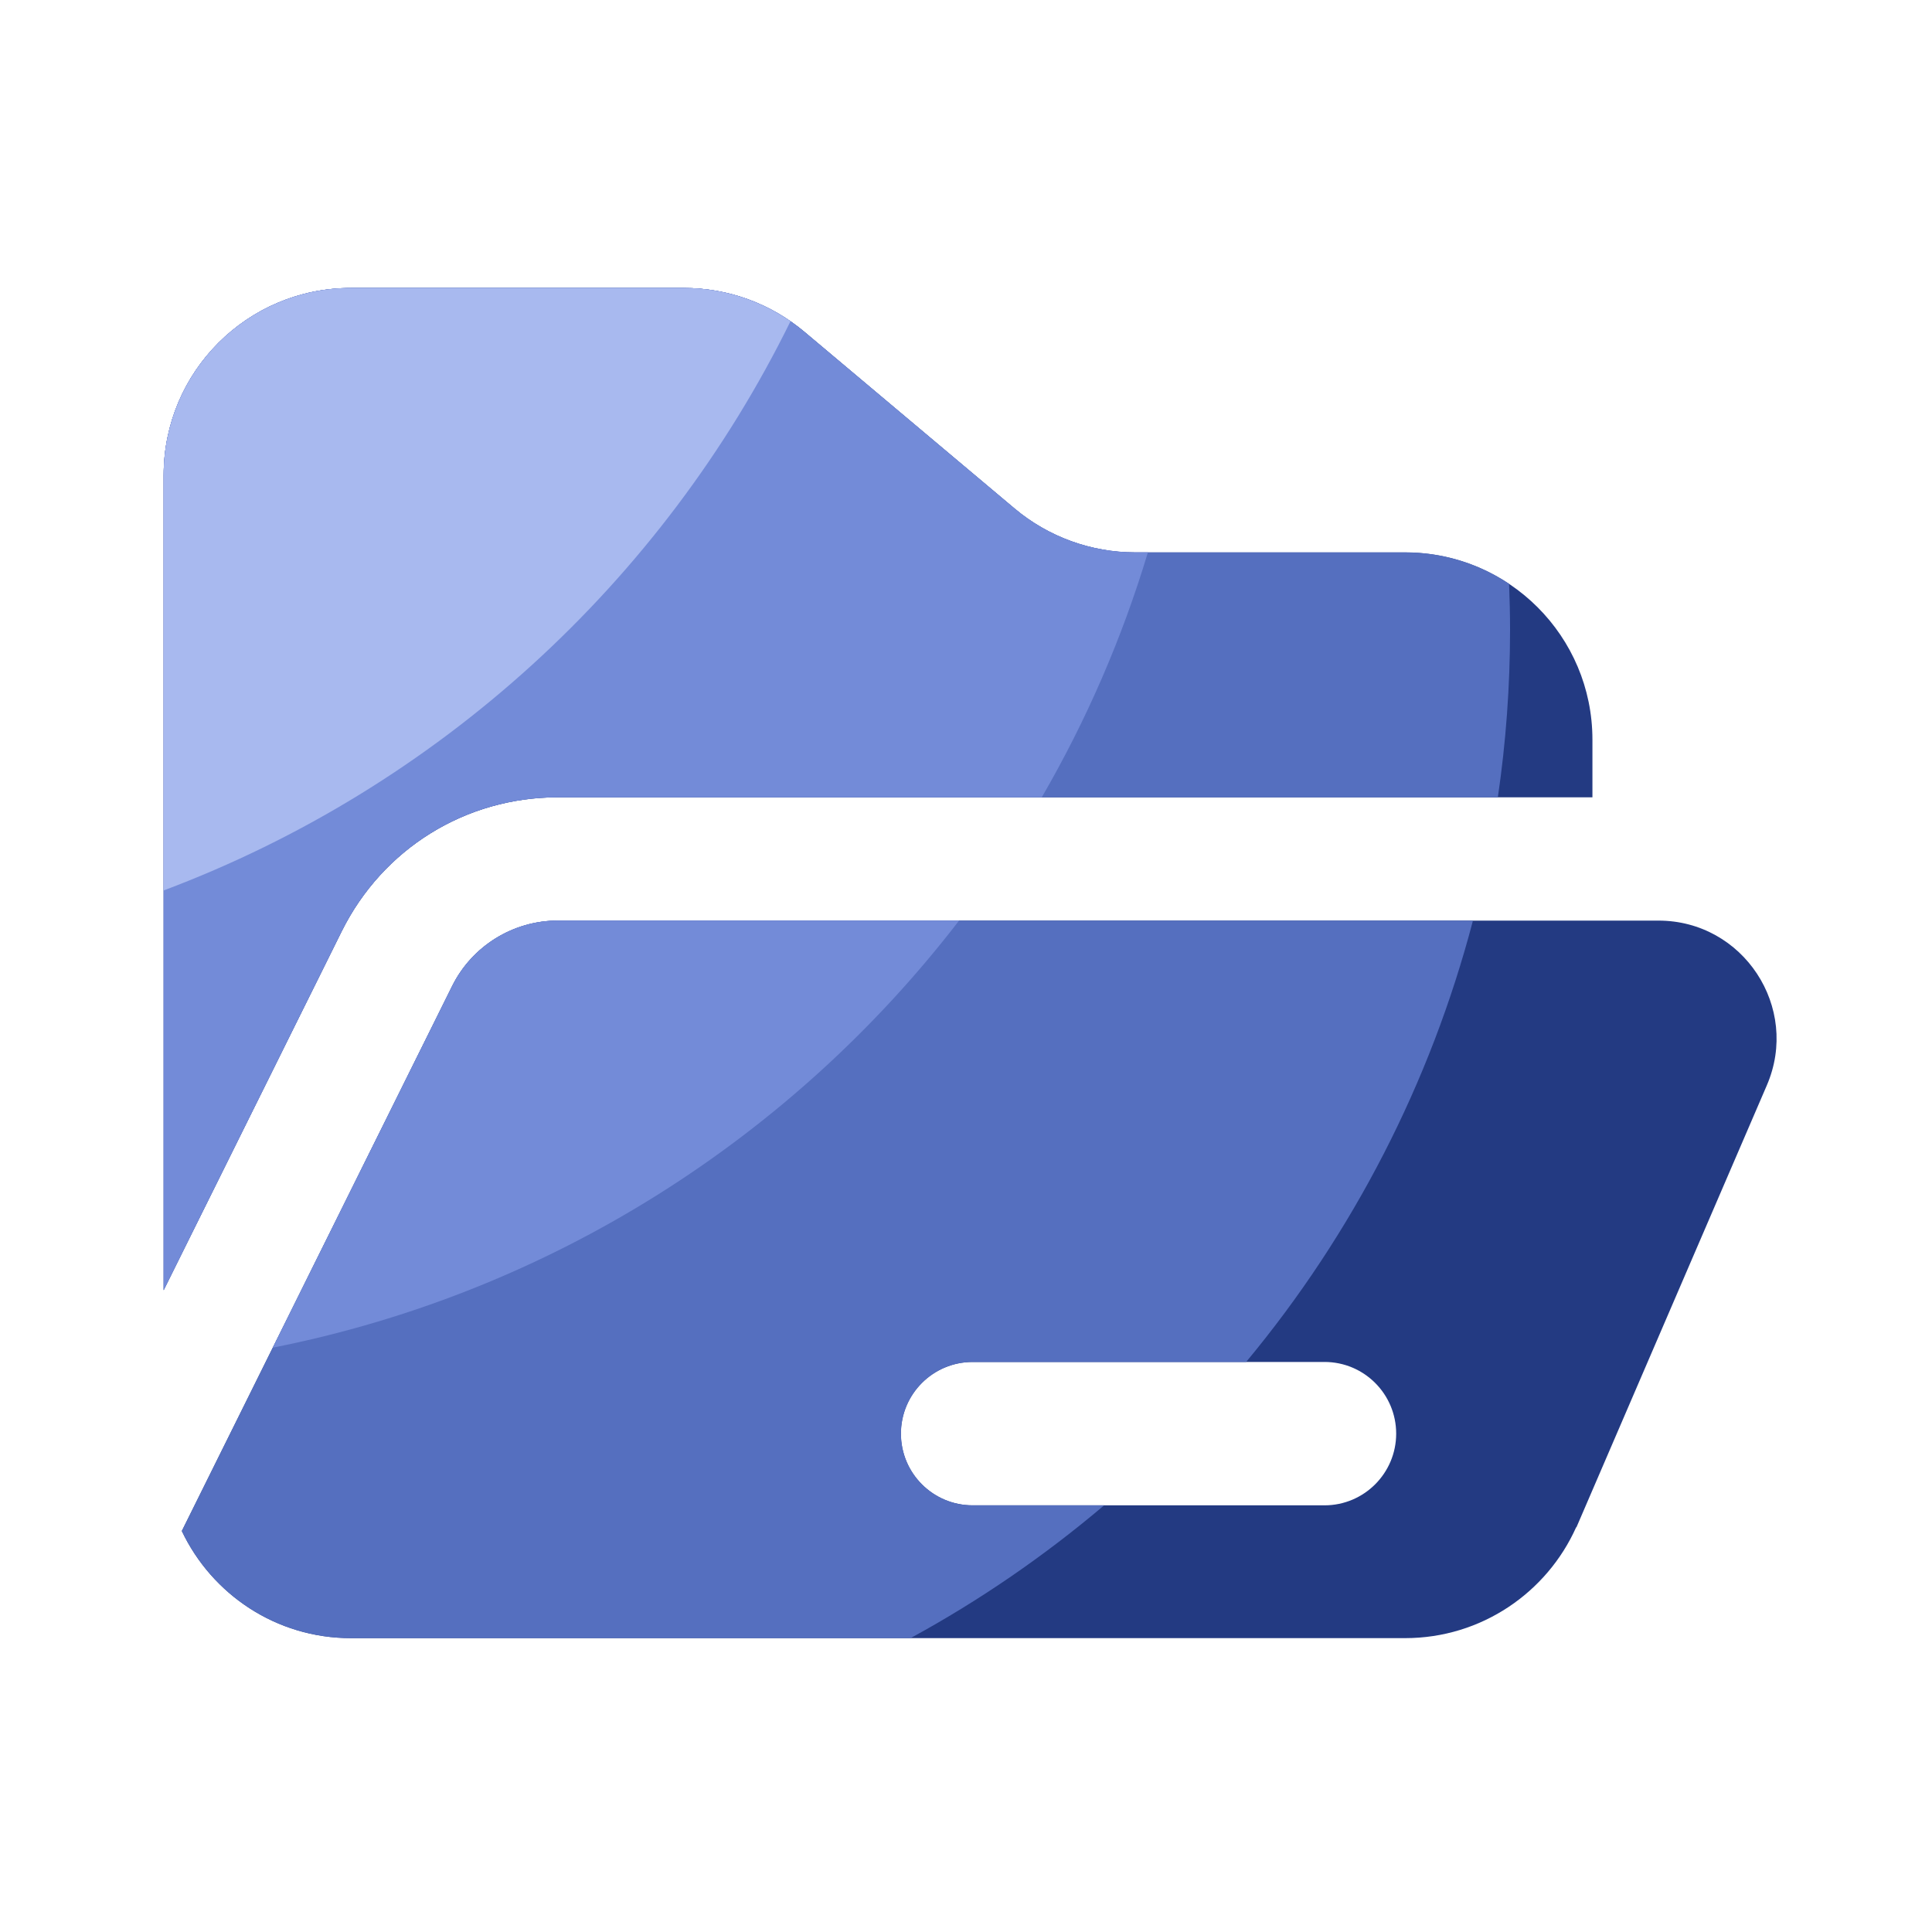 <svg width="38" height="38" viewBox="0 0 38 38" fill="none" xmlns="http://www.w3.org/2000/svg">
<path d="M6.72 18.32C7.528 16.693 9.156 15.682 10.972 15.682H31.321V14.548C31.321 12.513 29.672 10.866 27.639 10.866H22.325C21.459 10.866 20.619 10.56 19.956 10.003L15.821 6.526C15.157 5.969 14.319 5.664 13.452 5.664H6.901C4.866 5.664 3.219 7.313 3.219 9.346V25.376L6.72 18.32Z" fill="#233A82"/>
<path d="M32.619 18.107H10.972C10.091 18.107 9.283 18.607 8.892 19.397L3.576 30.113C4.167 31.358 5.432 32.22 6.901 32.22H27.637C29.136 32.22 30.427 31.323 31.002 30.037L31.006 30.041L34.751 21.348C35.412 19.815 34.287 18.107 32.619 18.107ZM26.051 29.608H19.129C18.35 29.608 17.719 28.977 17.719 28.198C17.719 27.419 18.35 26.788 19.129 26.788H26.051C26.83 26.788 27.461 27.419 27.461 28.198C27.461 28.975 26.83 29.608 26.051 29.608Z" fill="#233A82"/>
<path d="M29.701 12.384C29.701 12.082 29.693 11.782 29.682 11.483C29.077 11.079 28.365 10.863 27.637 10.864H22.325C21.459 10.864 20.619 10.558 19.956 10.002L15.821 6.526C15.157 5.969 14.319 5.664 13.452 5.664H6.901C4.866 5.664 3.219 7.313 3.219 9.346V25.376L6.72 18.318C7.528 16.691 9.156 15.681 10.972 15.681H29.461C29.619 14.605 29.701 13.503 29.701 12.384Z" fill="#556FBF"/>
<path d="M10.972 18.107C10.091 18.107 9.283 18.607 8.892 19.397L3.576 30.113C4.167 31.358 5.432 32.22 6.901 32.22H17.909C19.27 31.479 20.545 30.601 21.717 29.608H19.131C18.352 29.608 17.721 28.977 17.721 28.198C17.721 27.419 18.352 26.788 19.131 26.788H24.51C26.614 24.256 28.137 21.292 28.971 18.107H10.972Z" fill="#556FBF"/>
<path d="M22.578 10.864H22.325C21.459 10.864 20.619 10.558 19.956 10.002L15.821 6.526C15.157 5.969 14.319 5.664 13.452 5.664H6.901C4.866 5.664 3.219 7.313 3.219 9.346V25.376L6.72 18.318C7.528 16.691 9.156 15.681 10.972 15.681H20.491C21.363 14.178 22.067 12.563 22.578 10.864Z" fill="#738BD8"/>
<path d="M8.892 19.397L5.364 26.507C10.834 25.424 15.591 22.365 18.865 18.105H10.973C10.089 18.107 9.283 18.607 8.892 19.397Z" fill="#738BD8"/>
<path d="M15.548 6.319C14.931 5.892 14.2 5.664 13.45 5.664H6.901C4.866 5.664 3.219 7.313 3.219 9.346V17.514C8.613 15.487 13.026 11.453 15.548 6.319Z" fill="#A8B9EF"/>
</svg>
